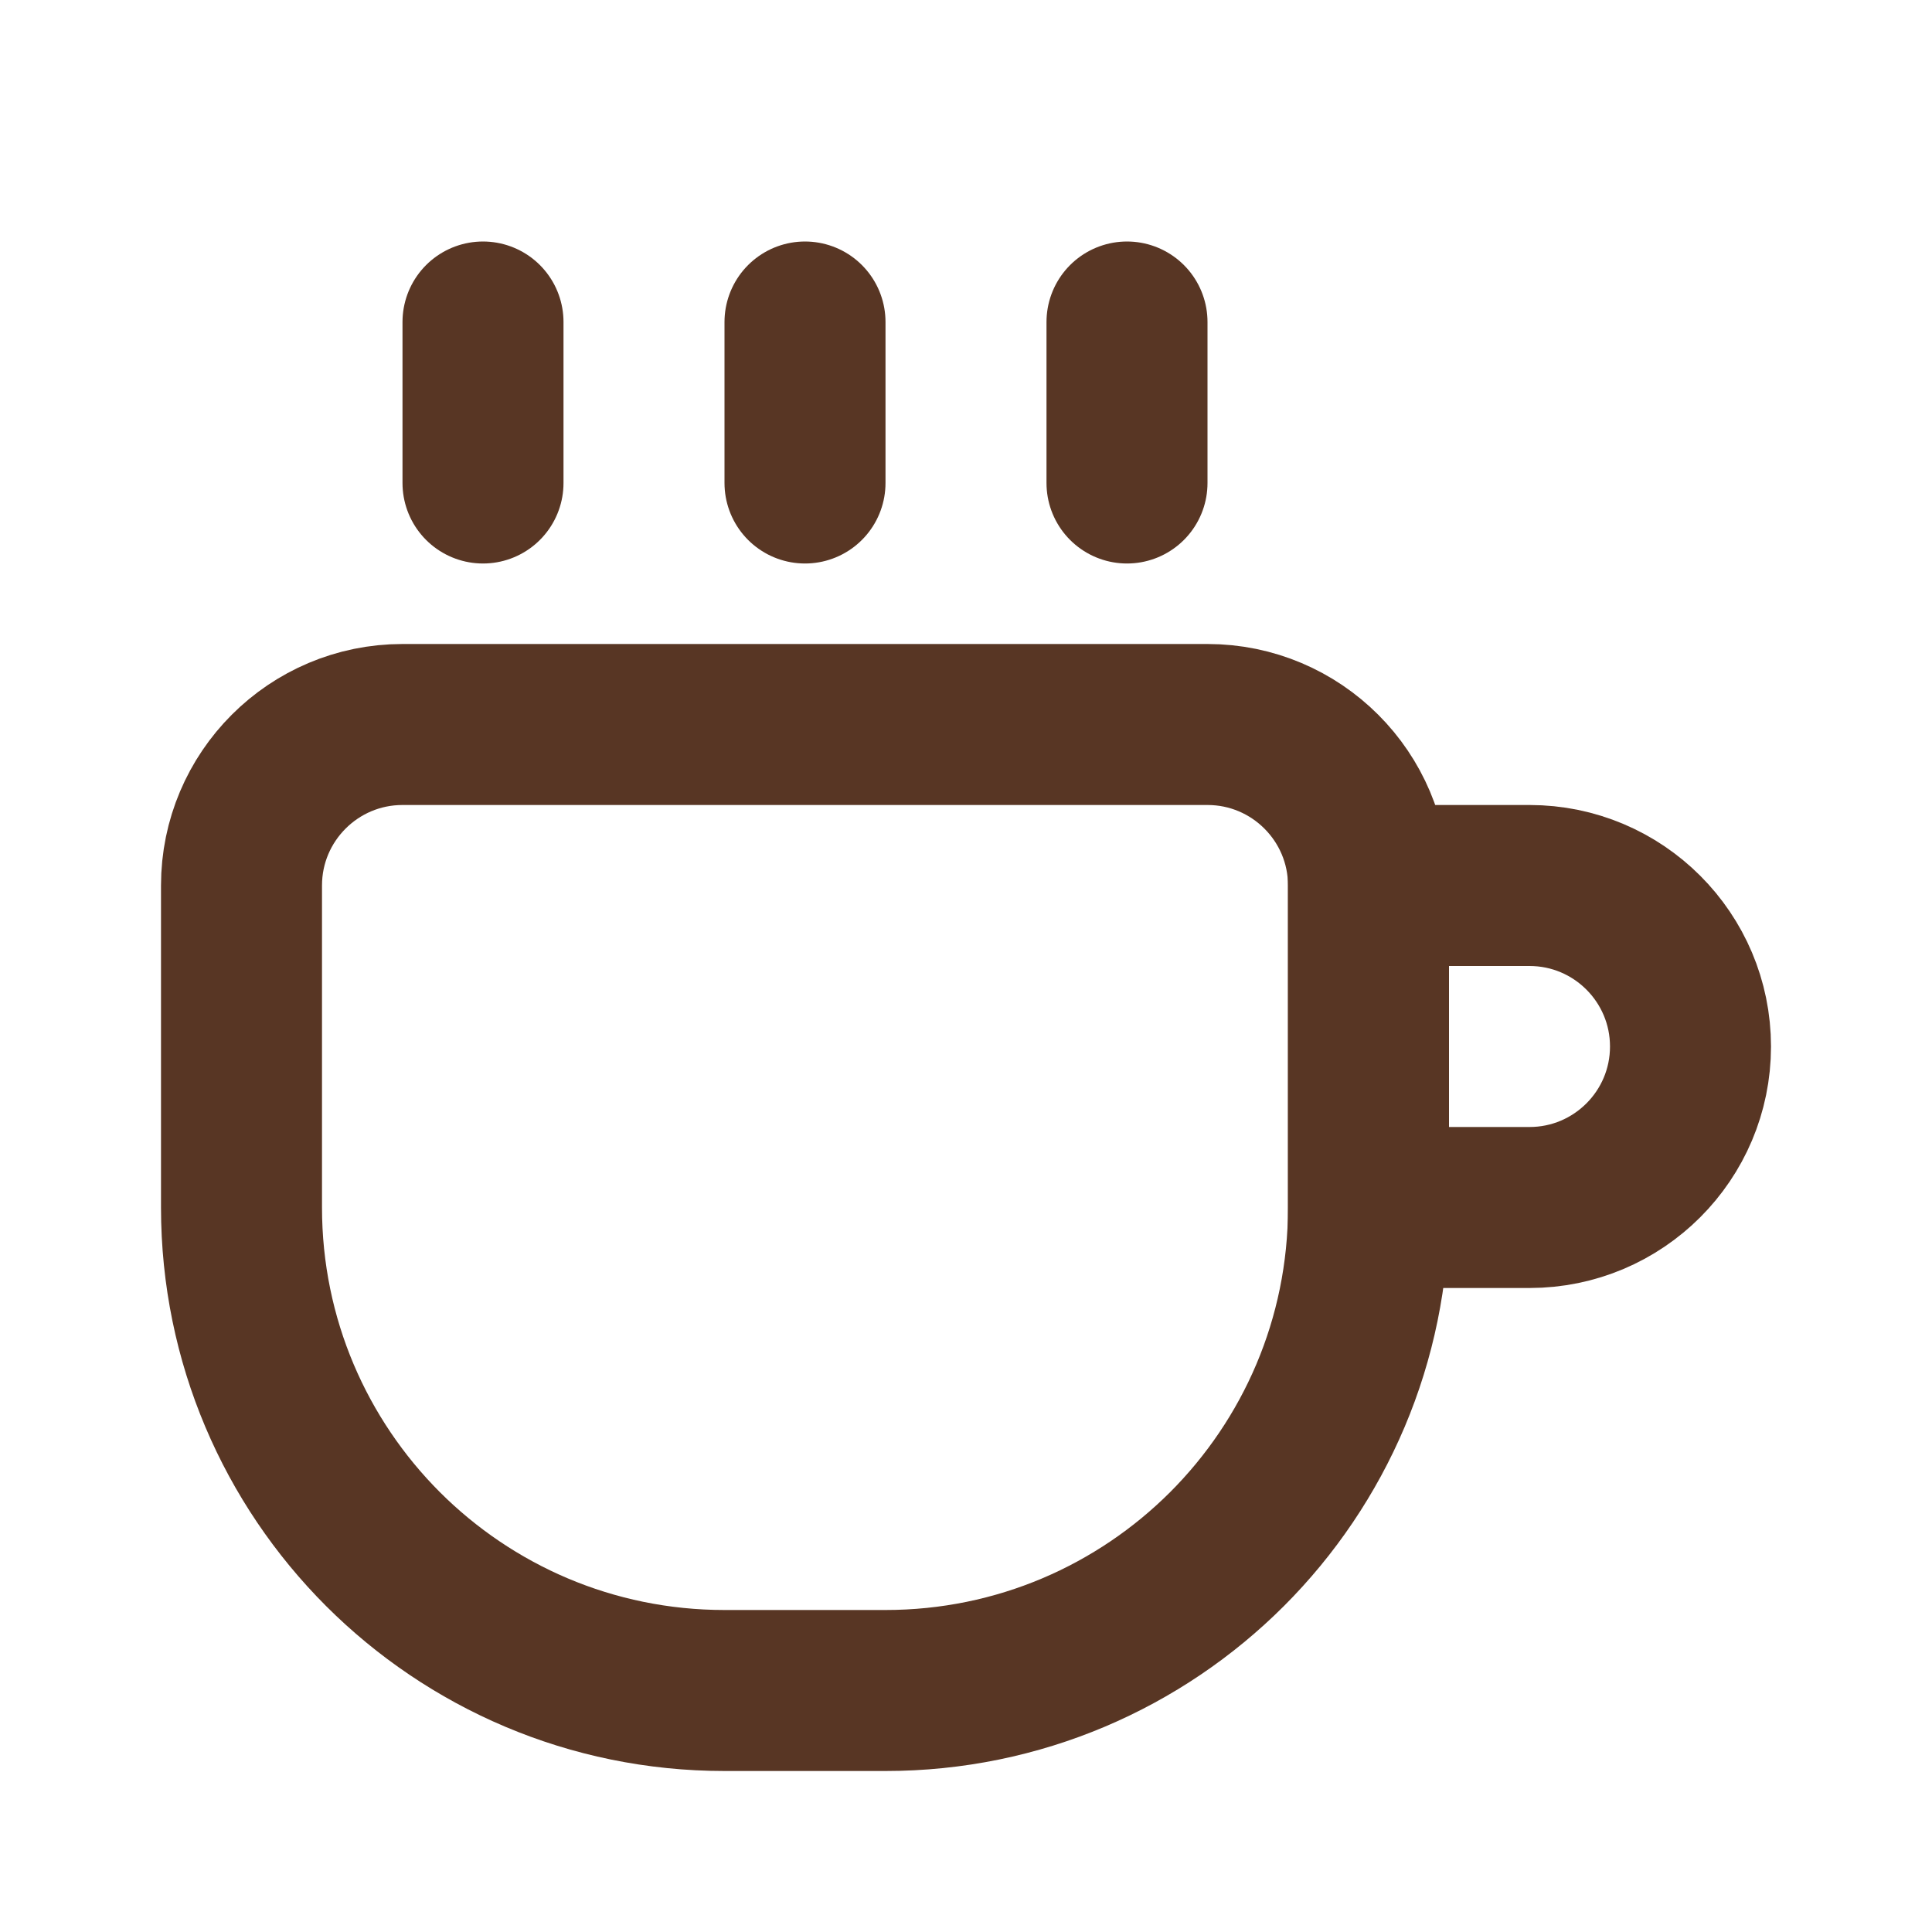 <?xml version="1.0" ?>
<!-- Скачано с сайта svg4.ru / Downloaded from svg4.ru -->
<svg width="800px" height="800px" viewBox="0 0 24 24" version="1.1" xmlns="http://www.w3.org/2000/svg" xmlns:xlink="http://www.w3.org/1999/xlink">
<title/>
<desc/>
<g fill="none" fill-rule="evenodd" id="Coffee-Mug" stroke="none" stroke-width="1">
<g id="Group" stroke="#583624" stroke-width="2" transform="translate(4, 4)">
<path d="M11,5 L1,5 C0.448,5 -0.052,5.224 -0.414,5.586 C-0.776,5.948 -1,6.448 -1,7 L-1,11 C-1,12.657 -0.328,14.157 0.757,15.243 C1.843,16.328 3.343,17 5,17 L7,17 C8.657,17 10.157,16.328 11.243,15.243 C12.328,14.157 13,12.657 13,11 L13,7 C13,6.448 12.776,5.948 12.414,5.586 C12.052,5.224 11.552,5 11,5 Z" id="Rectangle"/>
<path d="M17,7 L13,7 L13,9 C13,9.552 13.224,10.052 13.586,10.414 C13.948,10.776 14.448,11 15,11 C15.552,11 16.052,10.776 16.414,10.414 C16.776,10.052 17,9.552 17,9 L17,7 Z" id="Rectangle" transform="translate(15, 9) rotate(-90) translate(-15, -9) "/>
<line id="Path-5" stroke-linecap="round" x1="2" x2="2" y1="2" y2="0"/>
<line id="Path-5-Copy" stroke-linecap="round" x1="10" x2="10" y1="2" y2="0"/>
<line id="Path-5-Copy-2" stroke-linecap="round" x1="6" x2="6" y1="2" y2="0"/>
</g>
</g>
</svg>